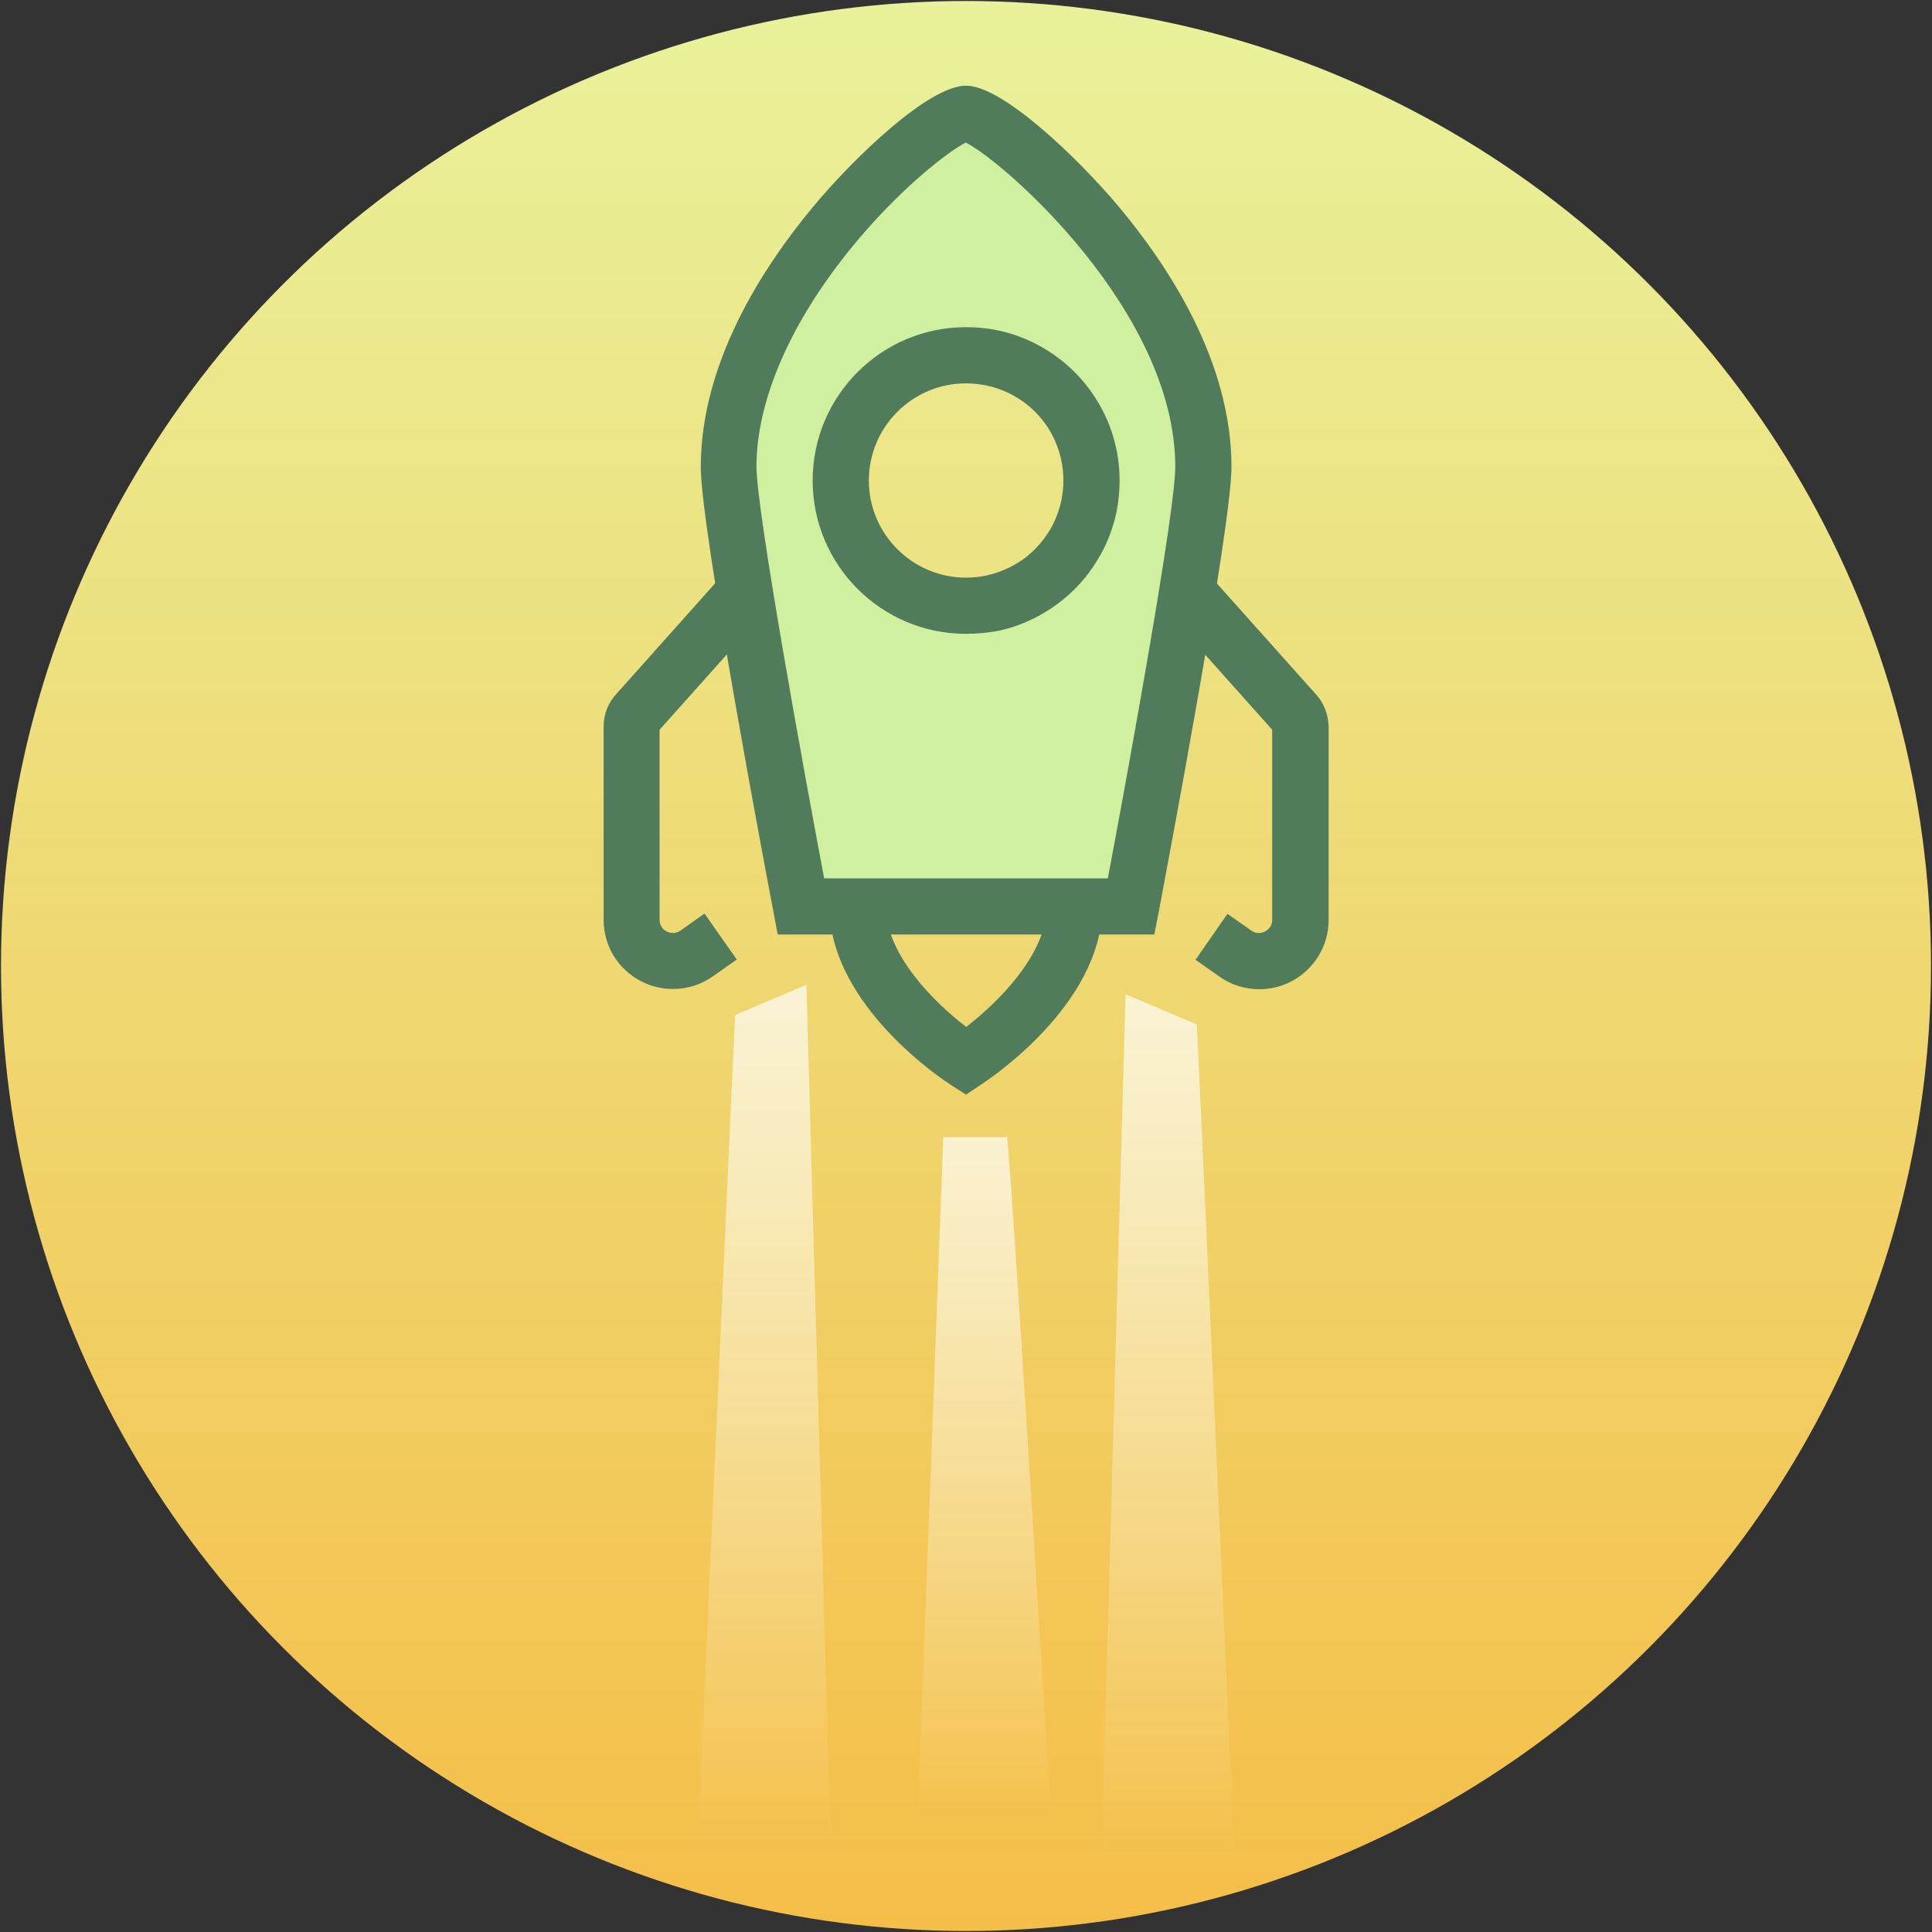 <?xml version="1.0" encoding="utf-8"?>
<!-- Generator: Adobe Illustrator 27.8.0, SVG Export Plug-In . SVG Version: 6.00 Build 0)  -->
<svg version="1.1" id="Layer_1" xmlns="http://www.w3.org/2000/svg" xmlns:xlink="http://www.w3.org/1999/xlink" x="0px" y="0px"
	 viewBox="0 0 773.6 773.6" style="enable-background:new 0 0 773.6 773.6;" xml:space="preserve">
<rect x="0" y="0" width="773.6" height="773.6" fill="#333333" stroke="none"/>
<style type="text/css">
	.st0{fill:url(#SVGID_1_);}
	.st1{fill:url(#SVGID_00000105392352021231912200000009998528453363639172_);}
	.st2{fill:url(#SVGID_00000012463554503076369030000001383501136372900501_);}
	.st3{fill:url(#SVGID_00000037666820248335722320000011841039077720328126_);}
	.st4{fill:#507C5C;}
	.st5{fill:#CFF09E;}
</style>
<linearGradient id="SVGID_1_" gradientUnits="userSpaceOnUse" x1="386.805" y1="0.415" x2="386.805" y2="773.195">
	<stop  offset="0" style="stop-color:#E9F29B"/>
	<stop  offset="1" style="stop-color:#F5BE48"/>
</linearGradient>
<circle class="st0" cx="386.8" cy="386.8" r="386.4"/>
<g>
	
		<linearGradient id="SVGID_00000026884222521440838570000007128153232458247610_" gradientUnits="userSpaceOnUse" x1="305.855" y1="310.305" x2="305.855" y2="662.505" gradientTransform="matrix(1 0 0 1 0 84)">
		<stop  offset="0" style="stop-color:#FFFFFF;stop-opacity:0.7"/>
		<stop  offset="0.985" style="stop-color:#FFFFFF;stop-opacity:0"/>
	</linearGradient>
	<path style="fill:url(#SVGID_00000026884222521440838570000007128153232458247610_);" d="M294.4,406.4c0-4.4-15.4,340.1-15.4,340.1
		h53.8l-9.9-352.2L294.4,406.4z"/>
	
		<linearGradient id="SVGID_00000152967627582994936660000001458678932082130109_" gradientUnits="userSpaceOnUse" x1="557.259" y1="314.104" x2="557.259" y2="666.304" gradientTransform="matrix(-1 0 0 1 1024.914 84)">
		<stop  offset="0" style="stop-color:#FFFFFF;stop-opacity:0.7"/>
		<stop  offset="0.985" style="stop-color:#FFFFFF;stop-opacity:0"/>
	</linearGradient>
	<path style="fill:url(#SVGID_00000152967627582994936660000001458678932082130109_);" d="M479.2,410.2c0-4.4,15.4,340.1,15.4,340.1
		h-53.8l9.9-352.2L479.2,410.2z"/>
	
		<linearGradient id="SVGID_00000016797011877361013340000017055015503932658571_" gradientUnits="userSpaceOnUse" x1="630.759" y1="370.257" x2="630.759" y2="648.404" gradientTransform="matrix(-1 0 0 1 1024.914 84)">
		<stop  offset="2.048453e-04" style="stop-color:#FFFFFF;stop-opacity:0.7"/>
		<stop  offset="0.985" style="stop-color:#FFFFFF;stop-opacity:0"/>
	</linearGradient>
	<path style="fill:url(#SVGID_00000016797011877361013340000017055015503932658571_);" d="M403,455.4c0-21.9,18.1,277,18.1,277
		h-53.8l10.4-277L403,455.4L403,455.4z"/>
	<g>
		<path class="st4" d="M272.5,372.6c-2.4,1.7-4.6,0.8-5.5,0.4c-0.9-0.4-2.9-1.8-2.9-4.7v-76.1l68-76.1v-33.8l-85.5,95.8
			c-3.2,3.5-4.9,8.1-4.9,12.9v77.3c0,10.4,5.7,19.8,15,24.6c4,2.1,8.4,3.1,12.8,3.1c5.6,0,11.2-1.7,16-5.1l9.5-6.7l-12.9-18.4
			L272.5,372.6z"/>
		<path class="st4" d="M527,278.1l-87.4-97.8V214l69.8,78.2v76.1c0,2.9-2,4.2-2.9,4.7c-0.9,0.4-3.1,1.3-5.5-0.4l-9.5-6.7l-12.8,18.4
			l9.5,6.7c4.8,3.4,10.4,5.1,16,5.1c4.4,0,8.8-1,12.8-3.1c9.2-4.8,15-14.2,15-24.6v-77.3C531.9,286.2,530.2,281.6,527,278.1z"/>
		<path class="st4" d="M386.8,438.3l-6.1-3.9c-2-1.3-48.6-31.5-48.6-71.5c0-39.5,23-71.6,52.4-73.2c0.8,0,1.5-0.1,2.2-0.1
			c4,0,8,0.6,11.9,1.7c9,2.6,17.4,8.3,24.3,16.4c11.7,13.8,18.5,33.9,18.5,55.1c0,39.9-46.6,70.2-48.6,71.5L386.8,438.3z
			 M386.8,312.2c-0.3,0-0.6,0-0.9,0c-17.3,0.9-31.2,23.7-31.2,50.8c0,19.3,19.6,38.6,32.2,48.2c12.5-9.7,32.2-28.9,32.2-48.2
			c0-16-4.8-30.8-13.1-40.6c-4-4.7-8.7-8-13.5-9.4C390.6,312.5,388.7,312.2,386.8,312.2z"/>
	</g>
	<path class="st5" d="M386.8,45.5c-13,0-95.1,70.4-95.1,141.4c0,24.2,28.9,176,28.9,176c49.3,0,78.3,0,132.2,0
		c0,0,28.9-151.8,28.9-176C481.9,115.6,399,45.5,386.8,45.5z M436,202.6c-1,4.9-2.7,9.5-5,13.8c-0.8,1.4-1.6,2.8-2.5,4.1
		c-3.6,5.3-8.2,9.9-13.5,13.5c-1.3,0.9-2.7,1.7-4.1,2.5c-4.3,2.3-8.9,4-13.8,5c-3.3,0.7-6.6,1-10.1,1c-27.7,0-50.2-22.5-50.2-50.2
		s22.5-50.2,50.2-50.2c3.5,0,6.8,0.4,10.1,1c4.9,1,9.5,2.7,13.8,5c2.1,1.2,4.2,2.5,6.1,3.9c4.5,3.4,8.4,7.5,11.6,12.1
		c5.4,8,8.6,17.7,8.6,28C437,195.9,436.6,199.3,436,202.6z"/>
	<g>
		<path class="st4" d="M386.8,253.8c-33.9,0-61.4-27.5-61.4-61.4s27.5-61.4,61.4-61.4c4.2,0,8.3,0.4,12.4,1.2
			c5.9,1.2,11.6,3.3,16.9,6.2c2.6,1.4,5.1,3,7.5,4.8c5.5,4.1,10.3,9.1,14.2,14.9c6.9,10.2,10.5,22,10.5,34.3c0,4.2-0.4,8.3-1.2,12.4
			c-1.2,5.9-3.3,11.6-6.2,16.9c-0.9,1.7-2,3.4-3.1,5.1c-4.4,6.6-10,12.1-16.6,16.6c-1.6,1.1-3.3,2.1-5.1,3.1c-5.3,2.9-11,5-16.9,6.2
			C395.1,253.4,391,253.8,386.8,253.8z M386.8,153.5c-21.5,0-38.9,17.5-38.9,38.9c0,21.5,17.5,38.9,38.9,38.9c2.6,0,5.3-0.3,7.9-0.8
			c3.7-0.8,7.3-2.1,10.7-3.9c1.1-0.6,2.2-1.3,3.2-1.9c4.2-2.8,7.7-6.4,10.5-10.5c0.7-1,1.4-2.1,2-3.2c1.8-3.4,3.1-7,3.9-10.7
			c0.5-2.6,0.8-5.2,0.8-7.9c0-7.8-2.3-15.3-6.6-21.8c-2.5-3.6-5.5-6.8-9-9.4c-1.5-1.1-3.1-2.1-4.7-3c-3.4-1.8-7-3.1-10.7-3.9
			C392.1,153.8,389.5,153.5,386.8,153.5z"/>
		<path class="st4" d="M330,351.7h113.6c8.9-47.2,27-147.1,27-164.8c0-62.1-68.6-122.2-83.9-129.8c-6.6,3.3-26.4,18.2-46.2,42.6
			c-24.3,30-37.6,60.9-37.6,87.2C303,204.7,321.1,304.5,330,351.7z M462.2,374.2H311.4l-1.7-9.1c-3-15.6-29.1-153.6-29.1-178.1
			c0-41.6,24.6-79.8,45.3-104.6c15.5-18.6,45.8-48.1,60.9-48.1c14.8,0,45.1,29.4,60.7,47.9c20.8,24.7,45.6,63,45.6,104.7
			c0,24.5-26.2,162.5-29.1,178.1L462.2,374.2z"/>
	</g>
</g>
</svg>

